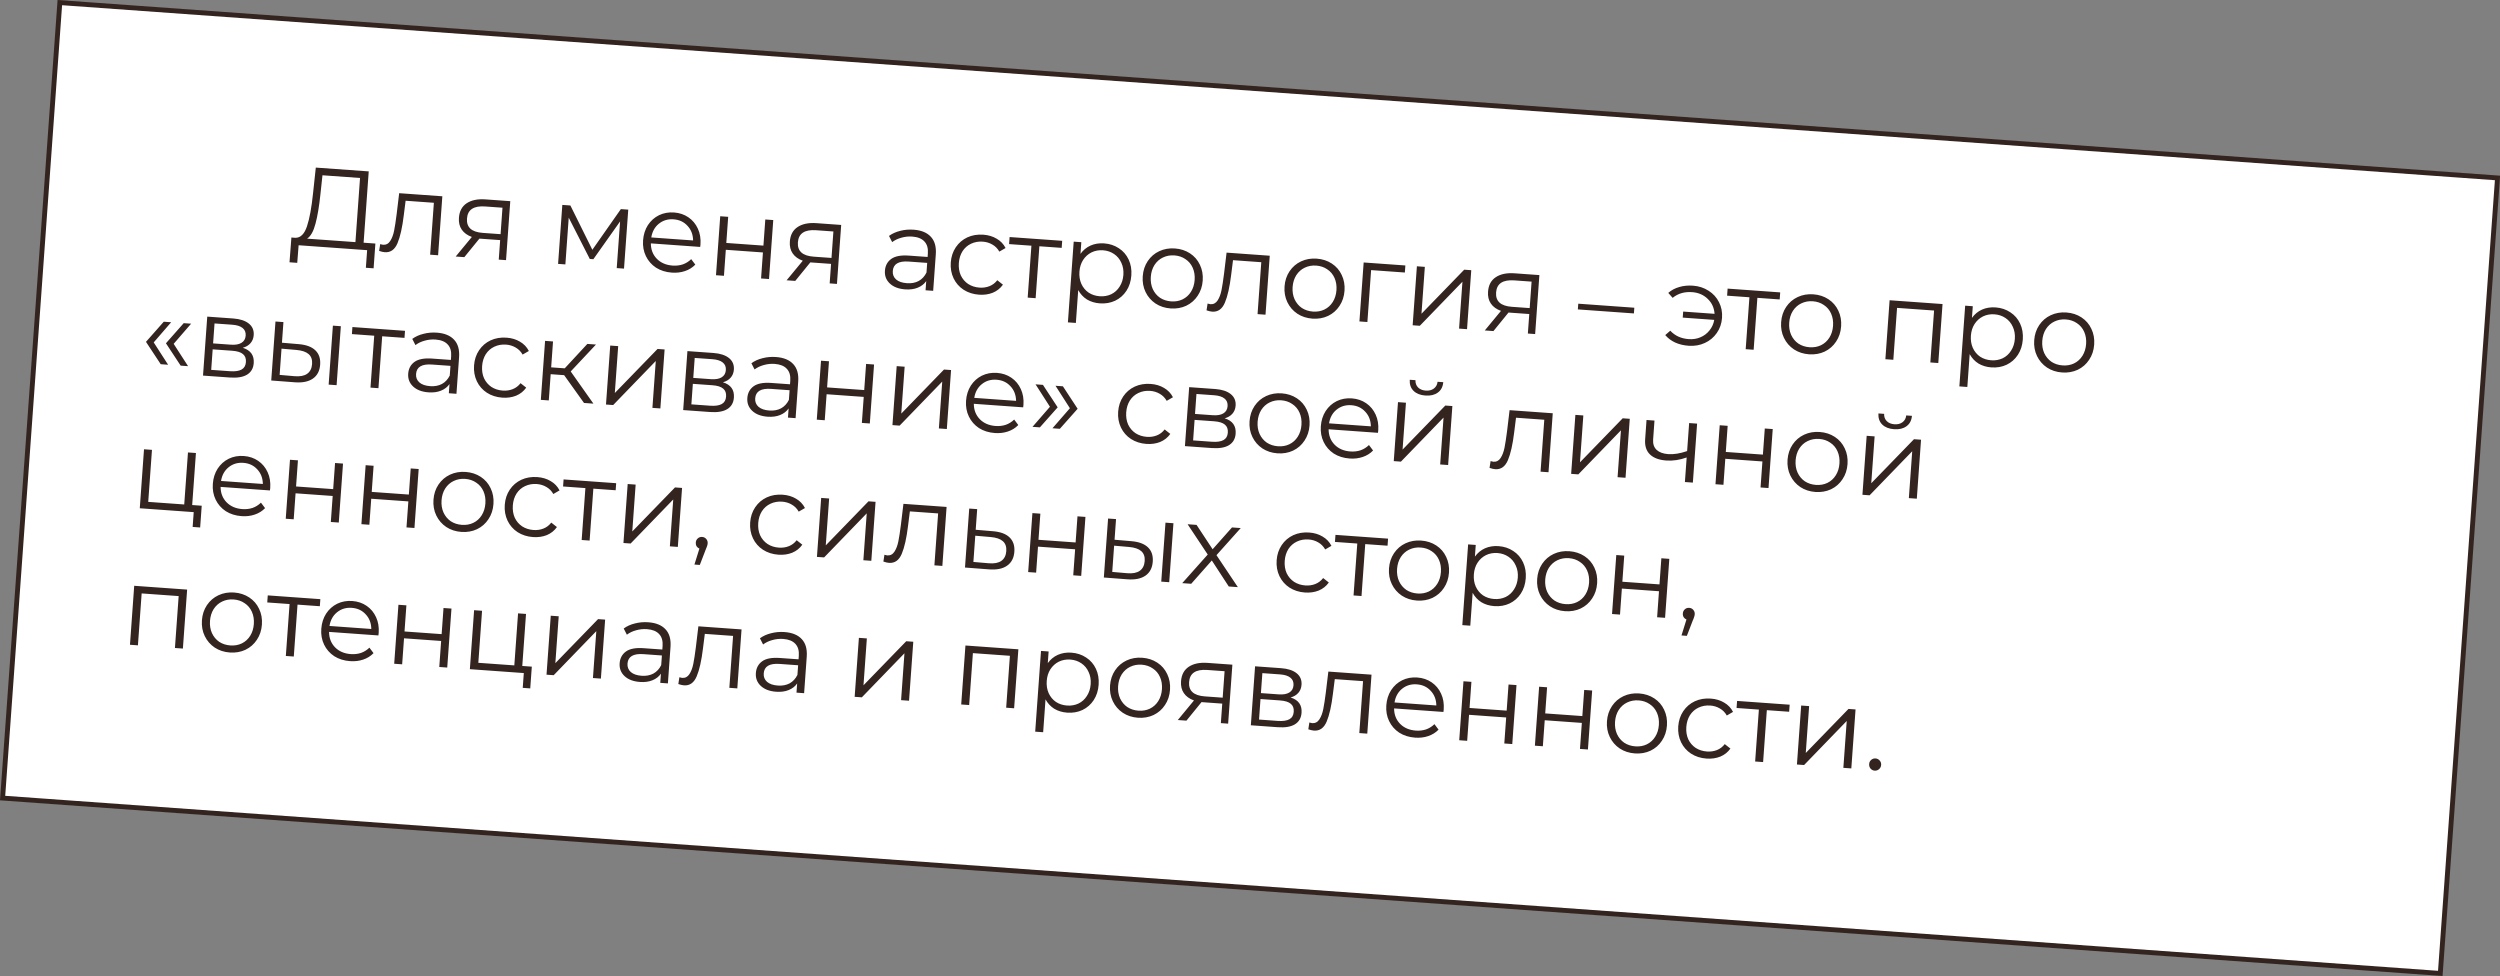 <?xml version="1.0" encoding="UTF-8"?> <svg xmlns="http://www.w3.org/2000/svg" width="2046" height="799" viewBox="0 0 2046 799" fill="none"><rect x="0" y="0" width="2046" height="799" fill="#808080" stroke="none"/> <rect x="2.138" y="-1.852" width="500" height="163.163" transform="matrix(3.99 0.287 0.287 -3.99 -5.863 645.145)" fill="white" stroke="#342420"></rect> <path d="M307.213 199.319L305.756 219.6L299.424 219.145L300.459 204.737L244.389 200.71L243.262 215.111L236.93 214.656L238.479 194.382L241.69 194.612C245.929 194.671 249.105 191.548 251.219 185.242C253.336 178.876 255.005 169.772 256.225 157.93L258.455 137.151L301.77 140.262L297.577 198.627L307.213 199.319ZM262.235 159.007C261.226 168.774 259.881 176.794 258.201 183.069C256.586 189.287 254.294 193.365 251.326 195.305L290.878 198.146L294.649 145.654L263.906 143.446L262.235 159.007ZM362.011 160.639L358.543 208.909L352.028 208.441L355.08 165.953L331.954 164.292L330.455 176.175C329.245 186.174 327.529 193.799 325.307 199.05C323.084 204.302 319.618 206.759 314.907 206.421C313.623 206.328 312.08 205.972 310.28 205.35L311.141 199.786C312.224 200.109 312.98 200.287 313.409 200.317C315.917 200.498 317.897 199.471 319.349 197.239C320.8 195.006 321.863 192.192 322.538 188.797C323.212 185.402 323.904 180.901 324.615 175.295L326.68 158.102L362.011 160.639ZM417.607 164.633L414.14 212.903L408.175 212.474L409.322 196.507L394.18 195.419L392.345 195.287L380.002 210.451L372.936 209.943L386.17 193.921C382.513 192.613 379.765 190.633 377.926 187.979C376.088 185.326 375.307 182.072 375.584 178.218C375.97 172.834 378.1 168.867 381.973 166.316C385.846 163.766 390.964 162.719 397.326 163.176L417.607 164.633ZM382.178 178.876C381.664 186.034 385.964 189.94 395.08 190.595L409.671 191.643L411.227 169.986L397.094 168.971C387.673 168.294 382.701 171.596 382.178 178.876ZM514.162 171.568L510.695 219.839L504.73 219.41L507.472 181.235L485.605 212.133L482.669 211.922L465.449 178.124L462.7 216.391L456.735 215.963L460.202 167.693L466.81 168.167L484.776 204.417L508.105 171.133L514.162 171.568ZM573.038 202.086L532.66 199.186C532.666 204.229 534.301 208.436 537.564 211.806C540.832 215.116 545.127 216.962 550.449 217.344C553.447 217.559 556.237 217.237 558.82 216.377C561.408 215.456 563.694 214.022 565.679 212.073L569.046 216.558C566.72 218.974 563.888 220.738 560.549 221.851C557.271 222.969 553.705 223.389 549.85 223.112C544.895 222.756 540.565 221.4 536.86 219.043C533.221 216.629 530.464 213.48 528.591 209.594C526.718 205.708 525.951 201.41 526.289 196.699C526.627 191.988 527.94 187.84 530.227 184.253C532.575 180.67 535.598 177.966 539.296 176.141C543.055 174.32 547.167 173.57 551.633 173.891C556.099 174.212 560.032 175.54 563.431 177.875C566.83 180.21 569.405 183.316 571.156 187.193C572.911 191.008 573.617 195.302 573.274 200.074L573.038 202.086ZM551.231 179.489C546.582 179.155 542.559 180.373 539.162 183.142C535.831 185.854 533.78 189.581 533.009 194.322L567.238 196.781C567.153 191.978 565.625 187.994 562.655 184.829C559.75 181.607 555.942 179.827 551.231 179.489ZM589.431 176.975L595.946 177.443L594.41 198.825L624.785 201.007L626.321 179.625L632.837 180.093L629.37 228.363L622.854 227.895L624.383 206.605L594.008 204.423L592.479 225.713L585.963 225.245L589.431 176.975ZM688.43 184.086L684.963 232.356L678.998 231.928L680.145 215.96L665.004 214.873L663.168 214.741L650.825 229.904L643.759 229.397L656.994 213.375C653.337 212.067 650.589 210.086 648.75 207.433C646.911 204.779 646.13 201.525 646.407 197.671C646.794 192.287 648.924 188.32 652.797 185.77C656.669 183.219 661.787 182.172 668.15 182.629L688.43 184.086ZM653.001 198.329C652.487 205.487 656.788 209.394 665.903 210.048L680.495 211.096L682.05 189.439L667.918 188.424C658.496 187.747 653.524 191.049 653.001 198.329ZM747.662 187.972C753.964 188.425 758.683 190.362 761.819 193.785C764.96 197.147 766.308 201.918 765.864 208.097L763.715 238.013L757.475 237.565L758.016 230.04C756.367 232.443 754.055 234.244 751.078 235.445C748.163 236.65 744.748 237.112 740.832 236.831C735.448 236.444 731.258 234.851 728.261 232.053C725.265 229.255 723.918 225.746 724.221 221.524C724.516 217.425 726.221 214.227 729.338 211.93C732.516 209.637 737.347 208.723 743.832 209.189L759.158 210.29L759.368 207.353C759.667 203.193 758.731 199.959 756.56 197.651C754.394 195.281 751.077 193.936 746.611 193.615C743.552 193.396 740.578 193.705 737.689 194.543C734.805 195.319 732.289 196.522 730.143 198.151L727.556 193.077C730.152 191.173 733.203 189.793 736.708 188.938C740.218 188.021 743.869 187.699 747.662 187.972ZM742.211 231.764C745.881 232.028 749.091 231.428 751.841 229.965C754.595 228.441 756.728 226.135 758.241 223.046L758.808 215.154L743.666 214.066C735.407 213.473 731.071 216.052 730.658 221.802C730.456 224.617 731.366 226.926 733.389 228.732C735.416 230.477 738.356 231.487 742.211 231.764ZM801.216 241.168C796.444 240.825 792.236 239.478 788.593 237.125C785.01 234.777 782.282 231.66 780.409 227.774C778.541 223.827 777.775 219.499 778.114 214.788C778.452 210.077 779.826 205.933 782.235 202.354C784.645 198.776 787.79 196.081 791.671 194.269C795.614 192.462 799.971 191.729 804.743 192.072C808.903 192.371 812.545 193.463 815.669 195.347C818.858 197.175 821.289 199.717 822.962 202.974L817.861 205.928C816.441 203.428 814.55 201.509 812.186 200.17C809.827 198.771 807.21 197.968 804.334 197.762C800.847 197.511 797.639 198.08 794.711 199.469C791.848 200.8 789.518 202.847 787.72 205.608C785.984 208.374 784.985 211.592 784.721 215.262C784.453 218.994 784.98 222.353 786.303 225.338C787.692 228.267 789.705 230.625 792.344 232.413C795.049 234.145 798.144 235.136 801.632 235.387C804.507 235.593 807.21 235.203 809.741 234.216C812.271 233.23 814.418 231.601 816.18 229.329L820.806 232.982C818.685 235.966 815.914 238.165 812.492 239.58C809.074 240.933 805.315 241.462 801.216 241.168ZM868.879 202.859L850.618 201.547L847.566 244.036L841.05 243.568L844.102 201.079L825.84 199.768L826.255 193.986L869.295 197.078L868.879 202.859ZM903.611 199.174C908.138 199.499 912.162 200.833 915.684 203.177C919.209 205.46 921.878 208.542 923.69 212.423C925.502 216.304 926.237 220.631 925.894 225.403C925.547 230.236 924.199 234.444 921.851 238.026C919.503 241.609 916.419 244.308 912.599 246.125C908.844 247.884 904.673 248.599 900.084 248.27C896.169 247.988 892.678 246.938 889.61 245.119C886.609 243.243 884.211 240.673 882.416 237.407L880.485 264.296L873.969 263.828L878.715 197.754L884.955 198.203L884.27 207.747C886.456 204.706 889.201 202.443 892.506 200.959C895.871 199.479 899.573 198.884 903.611 199.174ZM900.041 242.455C903.405 242.697 906.519 242.152 909.382 240.82C912.25 239.427 914.551 237.348 916.287 234.583C918.084 231.822 919.115 228.606 919.379 224.935C919.642 221.264 919.08 217.965 917.691 215.036C916.368 212.051 914.387 209.664 911.749 207.876C909.11 206.087 906.108 205.072 902.743 204.83C899.317 204.584 896.171 205.158 893.303 206.551C890.497 207.948 888.196 210.027 886.398 212.788C884.667 215.493 883.669 218.68 883.405 222.351C883.142 226.022 883.671 229.35 884.994 232.335C886.378 235.325 888.359 237.711 890.937 239.495C893.58 241.223 896.615 242.209 900.041 242.455ZM958.04 252.433C953.391 252.099 949.274 250.758 945.692 248.41C942.114 246 939.388 242.853 937.515 238.967C935.642 235.081 934.874 230.783 935.213 226.072C935.551 221.361 936.925 217.217 939.334 213.639C941.744 210.061 944.889 207.366 948.77 205.554C952.652 203.742 956.917 203.003 961.567 203.337C966.216 203.671 970.332 205.012 973.915 207.36C977.497 209.708 980.195 212.823 982.007 216.704C983.88 220.59 984.647 224.888 984.309 229.599C983.97 234.31 982.597 238.454 980.187 242.032C977.839 245.615 974.722 248.342 970.836 250.216C966.955 252.028 962.69 252.767 958.04 252.433ZM958.455 246.651C961.881 246.897 964.995 246.352 967.797 245.016C970.664 243.623 972.966 241.544 974.702 238.779C976.438 236.013 977.438 232.795 977.701 229.124C977.965 225.453 977.436 222.125 976.113 219.14C974.79 216.155 972.807 213.799 970.163 212.072C967.586 210.288 964.584 209.272 961.158 209.026C957.732 208.78 954.585 209.354 951.718 210.747C948.916 212.083 946.617 214.131 944.82 216.892C943.084 219.658 942.084 222.876 941.82 226.547C941.556 230.218 942.086 233.546 943.409 236.531C944.793 239.52 946.774 241.907 949.352 243.691C951.995 245.419 955.029 246.405 958.455 246.651ZM1039.16 209.279L1035.69 257.549L1029.18 257.081L1032.23 214.593L1009.1 212.931L1007.6 224.815C1006.39 234.813 1004.68 242.438 1002.45 247.69C1000.23 252.942 996.766 255.399 992.056 255.061C990.771 254.968 989.228 254.611 987.428 253.99L988.289 248.425C989.373 248.749 990.129 248.926 990.557 248.957C993.065 249.137 995.045 248.111 996.497 245.879C997.949 243.646 999.012 240.832 999.686 237.437C1000.36 234.042 1001.05 229.541 1001.76 223.934L1003.83 206.741L1039.16 209.279ZM1074.09 260.769C1069.44 260.435 1065.33 259.094 1061.75 256.746C1058.17 254.336 1055.44 251.189 1053.57 247.303C1051.7 243.417 1050.93 239.119 1051.27 234.408C1051.61 229.698 1052.98 225.553 1055.39 221.975C1057.8 218.397 1060.94 215.702 1064.82 213.89C1068.71 212.078 1072.97 211.339 1077.62 211.673C1082.27 212.007 1086.39 213.348 1089.97 215.696C1093.55 218.044 1096.25 221.159 1098.06 225.04C1099.93 228.926 1100.7 233.224 1100.36 237.935C1100.02 242.646 1098.65 246.79 1096.24 250.368C1093.89 253.951 1090.78 256.679 1086.89 258.552C1083.01 260.364 1078.74 261.103 1074.09 260.769ZM1074.51 254.988C1077.94 255.234 1081.05 254.689 1083.85 253.352C1086.72 251.96 1089.02 249.88 1090.76 247.115C1092.49 244.349 1093.49 241.131 1093.76 237.46C1094.02 233.79 1093.49 230.462 1092.17 227.476C1090.84 224.491 1088.86 222.135 1086.22 220.408C1083.64 218.624 1080.64 217.609 1077.21 217.363C1073.79 217.116 1070.64 217.69 1067.77 219.083C1064.97 220.419 1062.67 222.468 1060.87 225.229C1059.14 227.994 1058.14 231.212 1057.87 234.883C1057.61 238.554 1058.14 241.882 1059.46 244.867C1060.85 247.857 1062.83 250.244 1065.41 252.028C1068.05 253.755 1071.08 254.741 1074.51 254.988ZM1149.74 223.034L1122.12 221.05L1119.07 263.538L1112.55 263.07L1116.02 214.8L1150.16 217.252L1149.74 223.034ZM1159.58 217.929L1166.09 218.397L1163.34 256.756L1198.3 220.71L1204.08 221.126L1200.62 269.396L1194.1 268.928L1196.86 230.569L1161.98 266.621L1156.11 266.199L1159.58 217.929ZM1259.83 225.13L1256.36 273.4L1250.4 272.972L1251.55 257.004L1236.4 255.916L1234.57 255.785L1222.23 270.948L1215.16 270.44L1228.39 254.419C1224.74 253.111 1221.99 251.13 1220.15 248.476C1218.31 245.823 1217.53 242.569 1217.81 238.715C1218.19 233.331 1220.32 229.364 1224.2 226.814C1228.07 224.263 1233.19 223.216 1239.55 223.673L1259.83 225.13ZM1224.4 239.373C1223.89 246.531 1228.19 250.437 1237.3 251.092L1251.89 252.14L1253.45 230.483L1239.32 229.468C1229.9 228.791 1224.92 232.093 1224.4 239.373ZM1291.65 248.539L1337.53 251.835L1337.2 256.515L1291.31 253.219L1291.65 248.539ZM1385.48 233.786C1390.31 234.133 1394.58 235.516 1398.28 237.934C1402.04 240.296 1404.89 243.421 1406.83 247.311C1408.82 251.206 1409.65 255.478 1409.32 260.128C1408.99 264.777 1407.55 268.917 1405.01 272.548C1402.54 276.121 1399.27 278.838 1395.21 280.698C1391.2 282.563 1386.78 283.321 1381.94 282.974C1377.91 282.684 1374.25 281.806 1370.97 280.341C1367.7 278.815 1364.99 276.775 1362.83 274.222L1366.96 270.645C1370.79 274.793 1375.82 277.092 1382.06 277.54C1385.54 277.79 1388.75 277.283 1391.67 276.016C1394.65 274.755 1397.12 272.872 1399.08 270.369C1401.11 267.87 1402.39 265.01 1402.93 261.79L1377.14 259.938L1377.5 254.982L1403.19 256.828C1402.87 251.946 1401.01 247.877 1397.61 244.62C1394.22 241.302 1389.96 239.458 1384.82 239.089C1378.58 238.641 1373.27 240.197 1368.89 243.757L1365.31 239.717C1367.81 237.498 1370.78 235.898 1374.23 234.916C1377.69 233.873 1381.44 233.496 1385.48 233.786ZM1456.5 245.068L1438.24 243.756L1435.19 286.245L1428.67 285.777L1431.72 243.288L1413.46 241.977L1413.88 236.195L1456.92 239.287L1456.5 245.068ZM1480.51 289.962C1475.86 289.628 1471.74 288.287 1468.16 285.939C1464.58 283.529 1461.86 280.382 1459.98 276.496C1458.11 272.61 1457.34 268.312 1457.68 263.601C1458.02 258.891 1459.39 254.746 1461.8 251.168C1464.21 247.59 1467.36 244.895 1471.24 243.083C1475.12 241.271 1479.39 240.532 1484.04 240.866C1488.69 241.2 1492.8 242.541 1496.38 244.889C1499.97 247.237 1502.66 250.352 1504.48 254.233C1506.35 258.119 1507.12 262.417 1506.78 267.128C1506.44 271.839 1505.07 275.983 1502.66 279.561C1500.31 283.144 1497.19 285.872 1493.31 287.745C1489.42 289.557 1485.16 290.296 1480.51 289.962ZM1480.92 284.18C1484.35 284.427 1487.46 283.881 1490.27 282.545C1493.13 281.152 1495.43 279.073 1497.17 276.308C1498.91 273.542 1499.91 270.324 1500.17 266.653C1500.43 262.983 1499.9 259.655 1498.58 256.669C1497.26 253.684 1495.28 251.328 1492.63 249.601C1490.05 247.817 1487.05 246.802 1483.63 246.555C1480.2 246.309 1477.05 246.883 1474.19 248.276C1471.39 249.612 1469.09 251.66 1467.29 254.422C1465.55 257.187 1464.55 260.405 1464.29 264.076C1464.03 267.747 1464.56 271.075 1465.88 274.06C1467.26 277.05 1469.24 279.436 1471.82 281.22C1474.46 282.948 1477.5 283.934 1480.92 284.18ZM1589.77 248.83L1586.3 297.1L1579.79 296.632L1582.84 254.143L1552.55 251.968L1549.5 294.456L1542.99 293.988L1546.45 245.718L1589.77 248.83ZM1633.19 251.579C1637.71 251.905 1641.74 253.239 1645.26 255.583C1648.78 257.865 1651.45 260.947 1653.26 264.829C1655.08 268.71 1655.81 273.037 1655.47 277.808C1655.12 282.642 1653.77 286.849 1651.43 290.432C1649.08 294.014 1645.99 296.714 1642.17 298.53C1638.42 300.29 1634.25 301.005 1629.66 300.675C1625.74 300.394 1622.25 299.344 1619.19 297.525C1616.18 295.649 1613.79 293.078 1611.99 289.813L1610.06 316.701L1603.54 316.233L1608.29 250.16L1614.53 250.608L1613.84 260.152C1616.03 257.111 1618.78 254.849 1622.08 253.364C1625.45 251.884 1629.15 251.289 1633.19 251.579ZM1629.62 294.861C1632.98 295.103 1636.09 294.558 1638.96 293.226C1641.82 291.833 1644.13 289.754 1645.86 286.988C1647.66 284.227 1648.69 281.011 1648.95 277.34C1649.22 273.67 1648.65 270.37 1647.27 267.442C1645.94 264.456 1643.96 262.07 1641.32 260.281C1638.68 258.493 1635.68 257.478 1632.32 257.236C1628.89 256.99 1625.75 257.563 1622.88 258.956C1620.07 260.353 1617.77 262.433 1615.97 265.194C1614.24 267.898 1613.24 271.086 1612.98 274.756C1612.72 278.427 1613.25 281.755 1614.57 284.74C1615.95 287.73 1617.93 290.117 1620.51 291.901C1623.15 293.628 1626.19 294.615 1629.62 294.861ZM1687.61 304.838C1682.97 304.504 1678.85 303.163 1675.27 300.815C1671.69 298.406 1668.96 295.258 1667.09 291.373C1665.22 287.487 1664.45 283.189 1664.79 278.478C1665.13 273.767 1666.5 269.623 1668.91 266.045C1671.32 262.466 1674.46 259.771 1678.34 257.959C1682.23 256.147 1686.49 255.408 1691.14 255.742C1695.79 256.076 1699.91 257.417 1703.49 259.766C1707.07 262.114 1709.77 265.228 1711.58 269.11C1713.45 272.995 1714.22 277.294 1713.88 282.004C1713.54 286.715 1712.17 290.86 1709.76 294.438C1707.41 298.02 1704.3 300.748 1700.41 302.621C1696.53 304.433 1692.26 305.172 1687.61 304.838ZM1688.03 299.057C1691.46 299.303 1694.57 298.758 1697.37 297.422C1700.24 296.029 1702.54 293.95 1704.28 291.184C1706.01 288.419 1707.01 285.201 1707.28 281.53C1707.54 277.859 1707.01 274.531 1705.69 271.546C1704.36 268.561 1702.38 266.204 1699.74 264.477C1697.16 262.693 1694.16 261.678 1690.73 261.432C1687.31 261.186 1684.16 261.759 1681.29 263.152C1678.49 264.488 1676.19 266.537 1674.39 269.298C1672.66 272.064 1671.66 275.282 1671.39 278.952C1671.13 282.623 1671.66 285.951 1672.98 288.936C1674.37 291.926 1676.35 294.313 1678.93 296.097C1681.57 297.824 1684.6 298.811 1688.03 299.057ZM119.467 279.771L134.026 263.291L140.083 263.726L125.799 280.226L137.584 298.506L131.528 298.071L119.467 279.771ZM135.802 280.944L150.361 264.464L156.417 264.899L142.134 281.399L153.919 299.679L147.863 299.244L135.802 280.944ZM198.682 284.631C205.119 286.631 208.108 290.812 207.651 297.174C207.348 301.396 205.555 304.526 202.272 306.566C198.99 308.605 194.259 309.403 188.08 308.959L166.147 307.384L169.614 259.114L190.905 260.643C196.411 261.038 200.647 262.419 203.613 264.784C206.579 267.15 207.92 270.321 207.634 274.297C207.445 276.928 206.548 279.139 204.944 280.93C203.405 282.664 201.318 283.898 198.682 284.631ZM174.404 281.042L188.903 282.084C192.635 282.352 195.53 281.853 197.589 280.586C199.709 279.324 200.866 277.347 201.059 274.655C201.253 271.963 200.388 269.872 198.466 268.381C196.605 266.894 193.808 266.017 190.077 265.749L175.577 264.707L174.404 281.042ZM188.173 303.8C192.334 304.099 195.502 303.65 197.679 302.454C199.856 301.257 201.047 299.221 201.254 296.346C201.46 293.47 200.664 291.292 198.864 289.81C197.068 288.266 194.121 287.347 190.022 287.053L174.054 285.906L172.848 302.699L188.173 303.8ZM244.501 281.65C250.553 282.146 255.075 283.824 258.068 286.683C261.06 289.542 262.378 293.449 262.022 298.405C261.653 303.544 259.657 307.367 256.033 309.874C252.409 312.381 247.418 313.375 241.06 312.857L221.979 311.394L225.446 263.124L231.961 263.592L230.749 280.477L244.501 281.65ZM272.431 266.499L278.947 266.967L275.479 315.237L268.964 314.769L272.431 266.499ZM241.049 307.875C245.51 308.257 248.939 307.612 251.334 305.939C253.795 304.209 255.156 301.54 255.415 297.93C255.67 294.382 254.727 291.67 252.586 289.794C250.446 287.919 247.114 286.788 242.591 286.401L230.399 285.341L228.857 306.815L241.049 307.875ZM331.037 276.52L312.775 275.208L309.723 317.697L303.208 317.229L306.26 274.74L287.998 273.428L288.413 267.647L331.452 270.739L331.037 276.52ZM357.509 272.241C363.811 272.694 368.53 274.632 371.666 278.055C374.807 281.416 376.155 286.187 375.711 292.366L373.562 322.282L367.322 321.834L367.863 314.309C366.214 316.712 363.902 318.514 360.925 319.714C358.01 320.919 354.595 321.381 350.679 321.1C345.295 320.713 341.105 319.121 338.108 316.323C335.112 313.525 333.765 310.015 334.068 305.794C334.363 301.695 336.068 298.497 339.185 296.199C342.363 293.906 347.194 292.993 353.679 293.458L369.005 294.559L369.216 291.623C369.514 287.463 368.578 284.228 366.407 281.92C364.241 279.551 360.924 278.206 356.458 277.885C353.399 277.665 350.425 277.974 347.537 278.812C344.652 279.589 342.137 280.792 339.99 282.421L337.403 277.346C340 275.442 343.05 274.062 346.556 273.207C350.065 272.291 353.716 271.969 357.509 272.241ZM352.058 316.033C355.728 316.297 358.938 315.697 361.688 314.235C364.442 312.711 366.575 310.404 368.088 307.315L368.655 299.423L353.513 298.335C345.254 297.742 340.918 300.321 340.505 306.072C340.303 308.886 341.213 311.196 343.236 313.001C345.263 314.746 348.203 315.757 352.058 316.033ZM411.063 325.437C406.291 325.095 402.084 323.747 398.44 321.394C394.857 319.046 392.13 315.929 390.256 312.044C388.388 308.097 387.622 303.768 387.961 299.057C388.299 294.346 389.673 290.202 392.082 286.624C394.492 283.046 397.637 280.351 401.518 278.539C405.461 276.731 409.818 275.999 414.59 276.341C418.75 276.64 422.392 277.732 425.516 279.617C428.705 281.445 431.136 283.987 432.809 287.243L427.708 290.197C426.288 287.697 424.397 285.778 422.033 284.44C419.674 283.04 417.057 282.238 414.181 282.031C410.694 281.78 407.486 282.349 404.558 283.738C401.695 285.07 399.365 287.116 397.568 289.877C395.832 292.643 394.832 295.861 394.568 299.532C394.3 303.264 394.827 306.622 396.15 309.607C397.539 312.536 399.552 314.894 402.191 316.683C404.896 318.414 407.991 319.405 411.479 319.656C414.354 319.862 417.057 319.472 419.588 318.486C422.118 317.499 424.265 315.87 426.027 313.598L430.653 317.251C428.532 320.235 425.761 322.434 422.339 323.849C418.921 325.202 415.162 325.732 411.063 325.437ZM461.687 307.028L450.674 306.237L449.132 327.711L442.616 327.243L446.084 278.973L452.599 279.441L451.077 300.639L462.181 301.437L480.68 281.458L487.746 281.965L467.07 304.002L485.656 330.334L477.947 329.78L461.687 307.028ZM499.406 282.803L505.922 283.271L503.166 321.63L538.132 285.584L543.914 286L540.446 334.27L533.931 333.802L536.686 295.443L501.812 331.495L495.939 331.073L499.406 282.803ZM591.654 312.858C598.091 314.858 601.08 319.039 600.623 325.402C600.32 329.623 598.527 332.753 595.244 334.793C591.961 336.832 587.231 337.63 581.052 337.186L559.119 335.611L562.586 287.341L583.876 288.87C589.383 289.266 593.619 290.646 596.585 293.012C599.551 295.377 600.892 298.548 600.606 302.525C600.417 305.155 599.52 307.366 597.916 309.157C596.377 310.891 594.29 312.125 591.654 312.858ZM567.376 309.27L581.875 310.311C585.607 310.579 588.502 310.08 590.561 308.813C592.681 307.551 593.838 305.574 594.031 302.882C594.225 300.191 593.36 298.099 591.438 296.608C589.577 295.122 586.78 294.244 583.048 293.976L568.549 292.935L567.376 309.27ZM581.145 332.028C585.306 332.326 588.474 331.878 590.651 330.681C592.828 329.485 594.019 327.449 594.226 324.573C594.432 321.698 593.636 319.519 591.836 318.037C590.04 316.494 587.093 315.575 582.994 315.28L567.026 314.133L565.82 330.927L581.145 332.028ZM635.054 292.177C641.356 292.63 646.074 294.568 649.211 297.991C652.352 301.353 653.7 306.123 653.256 312.302L651.107 342.219L644.867 341.77L645.407 334.245C643.759 336.648 641.447 338.45 638.47 339.65C635.555 340.855 632.139 341.317 628.224 341.036C622.84 340.649 618.65 339.057 615.653 336.259C612.657 333.461 611.31 329.951 611.613 325.73C611.907 321.631 613.613 318.433 616.73 316.135C619.908 313.842 624.739 312.929 631.224 313.395L646.549 314.495L646.76 311.559C647.059 307.399 646.123 304.164 643.952 301.856C641.786 299.487 638.469 298.142 634.003 297.821C630.944 297.601 627.97 297.91 625.081 298.748C622.197 299.525 619.681 300.728 617.535 302.357L614.948 297.282C617.544 295.378 620.595 293.998 624.1 293.143C627.61 292.227 631.261 291.905 635.054 292.177ZM629.603 335.97C633.273 336.233 636.483 335.634 639.233 334.171C641.986 332.647 644.12 330.34 645.633 327.251L646.2 319.359L631.058 318.271C622.799 317.678 618.463 320.257 618.05 326.008C617.848 328.822 618.758 331.132 620.781 332.938C622.808 334.682 625.748 335.693 629.603 335.97ZM671.919 295.194L678.435 295.662L676.899 317.044L707.274 319.226L708.81 297.844L715.326 298.312L711.858 346.582L705.343 346.114L706.872 324.824L676.497 322.642L674.968 343.932L668.452 343.464L671.919 295.194ZM733.845 299.643L740.36 300.111L737.605 338.47L772.571 302.424L778.352 302.84L774.885 351.11L768.37 350.642L771.125 312.282L736.251 348.334L730.378 347.913L733.845 299.643ZM837.36 333.367L796.982 330.467C796.989 335.51 798.623 339.716 801.887 343.087C805.154 346.396 809.449 348.242 814.772 348.625C817.769 348.84 820.56 348.518 823.143 347.658C825.73 346.737 828.016 345.302 830.001 343.354L833.369 347.839C831.043 350.255 828.21 352.019 824.871 353.132C821.593 354.249 818.027 354.67 814.173 354.393C809.217 354.037 804.887 352.68 801.182 350.323C797.543 347.91 794.787 344.76 792.914 340.874C791.04 336.989 790.273 332.69 790.611 327.98C790.95 323.269 792.262 319.12 794.549 315.533C796.897 311.951 799.92 309.247 803.618 307.422C807.377 305.601 811.49 304.851 815.956 305.172C820.422 305.492 824.354 306.82 827.753 309.155C831.152 311.49 833.727 314.596 835.478 318.473C837.233 322.289 837.939 326.583 837.597 331.355L837.36 333.367ZM815.554 310.769C810.904 310.435 806.881 311.653 803.484 314.422C800.153 317.135 798.102 320.862 797.331 325.603L831.561 328.062C831.475 323.259 829.947 319.275 826.977 316.11C824.072 312.888 820.264 311.108 815.554 310.769ZM844.992 349.319L859.269 332.911L847.49 314.539L853.547 314.974L865.601 333.366L851.049 349.755L844.992 349.319ZM861.327 350.493L875.604 334.085L863.825 315.713L869.882 316.148L881.936 334.539L867.383 350.928L861.327 350.493ZM938.192 363.301C933.42 362.958 929.213 361.611 925.569 359.258C921.986 356.91 919.259 353.793 917.385 349.907C915.517 345.961 914.751 341.632 915.09 336.921C915.428 332.21 916.802 328.066 919.211 324.488C921.621 320.91 924.766 318.214 928.647 316.402C932.59 314.595 936.947 313.862 941.719 314.205C945.879 314.504 949.521 315.596 952.645 317.481C955.834 319.308 958.265 321.851 959.938 325.107L954.837 328.061C953.417 325.561 951.526 323.642 949.162 322.304C946.803 320.904 944.186 320.101 941.31 319.895C937.823 319.644 934.615 320.213 931.687 321.602C928.824 322.934 926.494 324.98 924.697 327.741C922.961 330.507 921.961 333.725 921.697 337.396C921.429 341.127 921.956 344.486 923.279 347.471C924.668 350.4 926.682 352.758 929.32 354.547C932.025 356.278 935.12 357.269 938.608 357.52C941.483 357.726 944.186 357.336 946.717 356.35C949.247 355.363 951.394 353.734 953.156 351.462L957.782 355.115C955.661 358.099 952.89 360.298 949.468 361.713C946.05 363.066 942.291 363.596 938.192 363.301ZM1002.28 342.354C1008.72 344.353 1011.71 348.535 1011.25 354.897C1010.95 359.118 1009.15 362.249 1005.87 364.288C1002.59 366.328 997.857 367.126 991.678 366.682L969.745 365.106L973.213 316.836L994.503 318.366C1000.01 318.761 1004.25 320.142 1007.21 322.507C1010.18 324.872 1011.52 328.043 1011.23 332.02C1011.04 334.651 1010.15 336.862 1008.54 338.653C1007 340.387 1004.92 341.621 1002.28 342.354ZM978.002 338.765L992.502 339.806C996.234 340.075 999.129 339.575 1001.19 338.309C1003.31 337.047 1004.46 335.07 1004.66 332.378C1004.85 329.686 1003.99 327.595 1002.06 326.104C1000.2 324.617 997.407 323.74 993.675 323.472L979.176 322.43L978.002 338.765ZM991.772 361.523C995.932 361.822 999.101 361.373 1001.28 360.177C1003.45 358.98 1004.65 356.944 1004.85 354.069C1005.06 351.193 1004.26 349.014 1002.46 347.532C1000.67 345.989 997.72 345.07 993.621 344.776L977.653 343.629L976.447 360.422L991.772 361.523ZM1045.46 371.006C1040.81 370.672 1036.69 369.331 1033.11 366.983C1029.53 364.574 1026.81 361.426 1024.93 357.54C1023.06 353.655 1022.29 349.356 1022.63 344.646C1022.97 339.935 1024.34 335.79 1026.75 332.212C1029.16 328.634 1032.31 325.939 1036.19 324.127C1040.07 322.315 1044.33 321.576 1048.98 321.91C1053.63 322.244 1057.75 323.585 1061.33 325.933C1064.91 328.281 1067.61 331.396 1069.42 335.277C1071.3 339.163 1072.06 343.461 1071.73 348.172C1071.39 352.883 1070.01 357.027 1067.6 360.606C1065.26 364.188 1062.14 366.916 1058.25 368.789C1054.37 370.601 1050.11 371.34 1045.46 371.006ZM1045.87 365.225C1049.3 365.471 1052.41 364.926 1055.21 363.59C1058.08 362.197 1060.38 360.118 1062.12 357.352C1063.86 354.586 1064.86 351.368 1065.12 347.698C1065.38 344.027 1064.85 340.699 1063.53 337.714C1062.21 334.728 1060.22 332.372 1057.58 330.645C1055 328.861 1052 327.846 1048.58 327.6C1045.15 327.354 1042 327.927 1039.14 329.32C1036.33 330.656 1034.03 332.705 1032.24 335.466C1030.5 338.231 1029.5 341.45 1029.24 345.12C1028.97 348.791 1029.5 352.119 1030.83 355.104C1032.21 358.094 1034.19 360.481 1036.77 362.265C1039.41 363.992 1042.45 364.979 1045.87 365.225ZM1127.72 354.224L1087.34 351.323C1087.35 356.366 1088.98 360.573 1092.25 363.944C1095.51 367.253 1099.81 369.099 1105.13 369.481C1108.13 369.697 1110.92 369.374 1113.5 368.514C1116.09 367.593 1118.38 366.159 1120.36 364.211L1123.73 368.696C1121.4 371.111 1118.57 372.876 1115.23 373.989C1111.95 375.106 1108.39 375.526 1104.53 375.249C1099.58 374.893 1095.25 373.537 1091.54 371.18C1087.9 368.766 1085.15 365.617 1083.27 361.731C1081.4 357.845 1080.63 353.547 1080.97 348.836C1081.31 344.126 1082.62 339.977 1084.91 336.39C1087.26 332.807 1090.28 330.103 1093.98 328.278C1097.74 326.457 1101.85 325.707 1106.32 326.028C1110.78 326.349 1114.71 327.677 1118.11 330.012C1121.51 332.347 1124.09 335.453 1125.84 339.33C1127.59 343.145 1128.3 347.439 1127.96 352.211L1127.72 354.224ZM1105.91 331.626C1101.26 331.292 1097.24 332.51 1093.84 335.279C1090.51 337.991 1088.46 341.718 1087.69 346.459L1121.92 348.918C1121.84 344.115 1120.31 340.132 1117.34 336.966C1114.43 333.745 1110.62 331.964 1105.91 331.626ZM1144.11 329.112L1150.63 329.58L1147.87 367.939L1182.84 331.894L1188.62 332.309L1185.15 380.579L1178.64 380.111L1181.39 341.752L1146.52 377.804L1140.65 377.382L1144.11 329.112ZM1166.55 323.713C1162.39 323.414 1159.16 322.137 1156.86 319.881C1154.56 317.625 1153.52 314.599 1153.73 310.801L1158.41 311.137C1158.3 313.528 1159.02 315.516 1160.56 317.103C1162.12 318.629 1164.21 319.486 1166.84 319.675C1169.47 319.864 1171.66 319.315 1173.41 318.026C1175.23 316.681 1176.26 314.818 1176.49 312.436L1181.17 312.772C1180.84 316.561 1179.34 319.405 1176.68 321.305C1174.09 323.209 1170.71 324.012 1166.55 323.713ZM1270.77 338.21L1267.3 386.48L1260.79 386.012L1263.84 343.523L1240.71 341.862L1239.22 353.746C1238.01 363.744 1236.29 371.369 1234.07 376.621C1231.84 381.873 1228.38 384.33 1223.67 383.991C1222.38 383.899 1220.84 383.542 1219.04 382.921L1219.9 377.356C1220.98 377.68 1221.74 377.857 1222.17 377.888C1224.68 378.068 1226.66 377.042 1228.11 374.81C1229.56 372.577 1230.62 369.763 1231.3 366.368C1231.97 362.973 1232.66 358.472 1233.38 352.865L1235.44 335.672L1270.77 338.21ZM1289.29 339.541L1295.81 340.009L1293.05 378.368L1328.02 342.322L1333.8 342.738L1330.33 391.008L1323.82 390.54L1326.57 352.18L1291.7 388.232L1285.83 387.811L1289.29 339.541ZM1388.91 346.696L1385.44 394.966L1378.92 394.498L1380.37 374.401C1374.62 376.448 1369.06 377.278 1363.68 376.891C1357.86 376.474 1353.43 374.833 1350.38 371.97C1347.33 369.045 1346 364.921 1346.38 359.599L1347.52 343.723L1354.03 344.191L1352.92 359.7C1352.66 363.309 1353.62 366.146 1355.81 368.209C1358.01 370.212 1361.15 371.36 1365.25 371.654C1369.78 371.98 1374.94 371.151 1380.74 369.17L1382.39 346.228L1388.91 346.696ZM1407.41 348.025L1413.92 348.493L1412.39 369.875L1442.76 372.057L1444.3 350.675L1450.81 351.143L1447.35 399.413L1440.83 398.945L1442.36 377.655L1411.99 375.473L1410.46 396.763L1403.94 396.295L1407.41 348.025ZM1485.75 402.632C1481.1 402.298 1476.98 400.957 1473.4 398.609C1469.82 396.2 1467.1 393.052 1465.22 389.167C1463.35 385.281 1462.58 380.983 1462.92 376.272C1463.26 371.561 1464.63 367.417 1467.04 363.839C1469.45 360.26 1472.6 357.565 1476.48 355.753C1480.36 353.941 1484.62 353.202 1489.27 353.536C1493.92 353.87 1498.04 355.211 1501.62 357.559C1505.2 359.908 1507.9 363.022 1509.71 366.904C1511.59 370.789 1512.35 375.088 1512.02 379.798C1511.68 384.509 1510.3 388.654 1507.89 392.232C1505.55 395.814 1502.43 398.542 1498.54 400.415C1494.66 402.227 1490.4 402.966 1485.75 402.632ZM1486.16 396.851C1489.59 397.097 1492.7 396.552 1495.5 395.216C1498.37 393.823 1500.67 391.744 1502.41 388.978C1504.15 386.213 1505.15 382.994 1505.41 379.324C1505.67 375.653 1505.14 372.325 1503.82 369.34C1502.5 366.355 1500.51 363.998 1497.87 362.271C1495.29 360.487 1492.29 359.472 1488.87 359.226C1485.44 358.98 1482.29 359.553 1479.43 360.946C1476.62 362.282 1474.32 364.331 1472.53 367.092C1470.79 369.858 1469.79 373.076 1469.53 376.746C1469.26 380.417 1469.79 383.745 1471.12 386.73C1472.5 389.72 1474.48 392.107 1477.06 393.891C1479.7 395.618 1482.74 396.605 1486.16 396.851ZM1527.68 356.664L1534.19 357.132L1531.44 395.491L1566.4 359.445L1572.18 359.861L1568.72 408.131L1562.2 407.663L1564.96 369.304L1530.08 405.356L1524.21 404.934L1527.68 356.664ZM1550.11 351.265C1545.95 350.966 1542.72 349.688 1540.42 347.433C1538.12 345.177 1537.08 342.15 1537.29 338.353L1541.97 338.689C1541.86 341.079 1542.58 343.068 1544.13 344.655C1545.68 346.181 1547.77 347.038 1550.4 347.227C1553.03 347.416 1555.22 346.866 1556.97 345.578C1558.79 344.232 1559.82 342.369 1560.05 339.987L1564.73 340.324C1564.4 344.112 1562.9 346.957 1560.24 348.856C1557.65 350.761 1554.27 351.563 1550.11 351.265ZM165.087 413.883L163.808 431.686L157.659 431.244L158.53 419.131L114.389 415.96L117.856 367.69L124.372 368.158L121.313 410.738L150.771 412.854L153.829 370.274L160.345 370.742L157.286 413.322L165.087 413.883ZM220.923 401.382L180.545 398.482C180.552 403.525 182.187 407.732 185.45 411.102C188.717 414.412 193.012 416.258 198.335 416.64C201.333 416.855 204.123 416.533 206.706 415.673C209.294 414.752 211.58 413.317 213.564 411.369L216.932 415.854C214.606 418.27 211.774 420.034 208.434 421.147C205.156 422.265 201.59 422.685 197.736 422.408C192.781 422.052 188.45 420.696 184.746 418.339C181.106 415.925 178.35 412.775 176.477 408.89C174.604 405.004 173.836 400.706 174.175 395.995C174.513 391.284 175.826 387.135 178.113 383.548C180.461 379.966 183.484 377.262 187.182 375.437C190.94 373.616 195.053 372.866 199.519 373.187C203.985 373.508 207.918 374.836 211.317 377.171C214.716 379.505 217.29 382.611 219.041 386.488C220.796 390.304 221.503 394.598 221.16 399.37L220.923 401.382ZM199.117 378.785C194.467 378.451 190.444 379.668 187.048 382.438C183.717 385.15 181.666 388.877 180.895 393.618L215.124 396.077C215.039 391.274 213.511 387.29 210.54 384.125C207.635 380.903 203.828 379.123 199.117 378.785ZM237.316 376.271L243.832 376.739L242.296 398.121L272.671 400.303L274.207 378.921L280.723 379.389L277.255 427.659L270.74 427.191L272.269 405.901L241.894 403.719L240.364 425.009L233.849 424.541L237.316 376.271ZM299.242 380.719L305.757 381.187L304.221 402.569L334.597 404.751L336.133 383.369L342.648 383.837L339.181 432.107L332.665 431.639L334.195 410.349L303.819 408.167L302.29 429.457L295.775 428.989L299.242 380.719ZM377.581 435.326C372.931 434.992 368.815 433.651 365.233 431.303C361.655 428.894 358.929 425.746 357.056 421.861C355.183 417.975 354.415 413.677 354.754 408.966C355.092 404.255 356.466 400.111 358.875 396.533C361.284 392.955 364.43 390.259 368.311 388.447C372.192 386.635 376.458 385.896 381.107 386.23C385.757 386.564 389.873 387.905 393.456 390.254C397.038 392.602 399.735 395.716 401.547 399.598C403.42 403.484 404.188 407.782 403.849 412.493C403.511 417.203 402.137 421.348 399.728 424.926C397.38 428.508 394.263 431.236 390.377 433.109C386.496 434.921 382.23 435.66 377.581 435.326ZM377.996 429.545C381.422 429.791 384.536 429.246 387.338 427.91C390.205 426.517 392.507 424.438 394.243 421.672C395.979 418.907 396.979 415.689 397.242 412.018C397.506 408.347 396.976 405.019 395.653 402.034C394.33 399.049 392.347 396.692 389.704 394.965C387.127 393.181 384.125 392.166 380.699 391.92C377.273 391.674 374.126 392.247 371.259 393.64C368.457 394.976 366.158 397.025 364.36 399.786C362.624 402.552 361.625 405.77 361.361 409.441C361.097 413.111 361.627 416.439 362.95 419.425C364.334 422.414 366.315 424.801 368.892 426.585C371.535 428.312 374.57 429.299 377.996 429.545ZM436.197 439.537C431.425 439.194 427.217 437.846 423.574 435.494C419.991 433.146 417.263 430.029 415.39 426.143C413.521 422.196 412.756 417.867 413.094 413.157C413.433 408.446 414.807 404.301 417.216 400.723C419.625 397.145 422.771 394.45 426.652 392.638C430.594 390.831 434.952 390.098 439.724 390.441C443.884 390.74 447.526 391.831 450.65 393.716C453.839 395.544 456.27 398.086 457.942 401.343L452.841 404.297C451.422 401.797 449.531 399.877 447.167 398.539C444.808 397.14 442.19 396.337 439.315 396.13C435.828 395.88 432.62 396.449 429.691 397.837C426.828 399.169 424.498 401.216 422.701 403.977C420.965 406.742 419.965 409.96 419.702 413.631C419.434 417.363 419.961 420.722 421.284 423.707C422.673 426.635 424.686 428.994 427.325 430.782C430.029 432.514 433.125 433.505 436.612 433.755C439.488 433.962 442.191 433.572 444.721 432.585C447.252 431.599 449.398 429.97 451.16 427.698L455.787 431.351C453.666 434.335 450.895 436.534 447.472 437.948C444.054 439.302 440.296 439.831 436.197 439.537ZM503.86 401.228L485.598 399.916L482.546 442.405L476.031 441.937L479.083 399.448L460.821 398.136L461.236 392.355L504.275 395.447L503.86 401.228ZM513.696 396.123L520.212 396.591L517.456 434.95L552.422 398.905L558.204 399.32L554.736 447.59L548.221 447.122L550.976 408.763L516.102 444.815L510.229 444.393L513.696 396.123ZM574.645 439.427C576.052 439.528 577.179 440.101 578.027 441.146C578.879 442.13 579.254 443.325 579.153 444.732C579.1 445.466 578.921 446.253 578.614 447.092C578.369 447.935 577.993 448.892 577.486 449.962L572.722 462.35L568.317 462.033L572.393 448.951C571.436 448.575 570.68 447.967 570.126 447.128C569.575 446.227 569.342 445.196 569.425 444.033C569.527 442.626 570.069 441.497 571.052 440.645C572.04 439.732 573.238 439.326 574.645 439.427ZM637.029 453.963C632.257 453.62 628.05 452.272 624.406 449.92C620.823 447.572 618.096 444.455 616.222 440.569C614.354 436.622 613.588 432.293 613.927 427.582C614.265 422.872 615.639 418.727 618.048 415.149C620.458 411.571 623.603 408.876 627.484 407.064C631.427 405.256 635.784 404.524 640.556 404.867C644.716 405.166 648.358 406.257 651.482 408.142C654.671 409.97 657.102 412.512 658.775 415.768L653.674 418.723C652.254 416.223 650.363 414.303 647.999 412.965C645.64 411.566 643.023 410.763 640.147 410.556C636.66 410.306 633.452 410.875 630.524 412.263C627.661 413.595 625.331 415.642 623.534 418.403C621.798 421.168 620.798 424.386 620.534 428.057C620.266 431.789 620.793 435.148 622.116 438.133C623.505 441.061 625.519 443.42 628.157 445.208C630.862 446.94 633.957 447.931 637.445 448.181C640.32 448.388 643.023 447.998 645.554 447.011C648.084 446.025 650.231 444.395 651.993 442.124L656.619 445.777C654.498 448.761 651.727 450.96 648.305 452.374C644.887 453.728 641.128 454.257 637.029 453.963ZM672.05 407.498L678.565 407.966L675.81 446.325L710.776 410.28L716.557 410.695L713.09 458.965L706.575 458.497L709.33 420.138L674.456 456.19L668.583 455.768L672.05 407.498ZM774.69 414.871L771.223 463.141L764.708 462.673L767.759 420.184L744.634 418.523L743.135 430.407C741.924 440.405 740.208 448.03 737.986 453.282C735.764 458.534 732.298 460.99 727.587 460.652C726.302 460.56 724.76 460.203 722.96 459.582L723.821 454.017C724.904 454.341 725.66 454.518 726.088 454.549C728.597 454.729 730.577 453.703 732.028 451.47C733.48 449.238 734.543 446.424 735.218 443.028C735.892 439.633 736.584 435.132 737.294 429.526L739.36 412.333L774.69 414.871ZM812.726 434.76C818.778 435.256 823.27 436.931 826.201 439.786C829.193 442.645 830.512 446.553 830.156 451.508C829.787 456.647 827.79 460.47 824.166 462.977C820.604 465.489 815.613 466.483 809.193 465.96L789.745 464.471L793.212 416.201L799.728 416.669L798.515 433.554L812.726 434.76ZM809.182 460.978C813.644 461.36 817.072 460.715 819.468 459.042C821.929 457.313 823.289 454.643 823.548 451.034C823.803 447.485 822.86 444.773 820.72 442.898C818.579 441.022 815.248 439.891 810.725 439.505L798.166 438.418L796.623 459.892L809.182 460.978ZM844.922 419.915L851.437 420.383L849.901 441.765L880.277 443.947L881.812 422.565L888.328 423.033L884.861 471.303L878.345 470.835L879.874 449.545L849.499 447.363L847.97 468.653L841.454 468.185L844.922 419.915ZM925.902 442.889C931.954 443.385 936.476 445.063 939.469 447.922C942.461 450.781 943.779 454.689 943.423 459.644C943.054 464.783 941.058 468.606 937.434 471.113C933.81 473.62 928.819 474.615 922.461 474.096L903.38 472.634L906.847 424.363L913.363 424.831L912.15 441.717L925.902 442.889ZM953.832 427.738L960.348 428.206L956.881 476.476L950.365 476.008L953.832 427.738ZM922.45 469.115C926.912 469.496 930.34 468.851 932.736 467.178C935.197 465.449 936.557 462.779 936.816 459.17C937.071 455.621 936.128 452.909 933.988 451.034C931.847 449.158 928.515 448.027 923.992 447.641L911.8 446.581L910.258 468.054L922.45 469.115ZM1005.62 479.978L991.749 458.688L974.882 477.769L967.54 477.242L988.408 453.836L971.925 429.038L979.267 429.565L992.408 449.511L1008.27 431.648L1015.42 432.163L995.566 454.35L1013.06 480.512L1005.62 479.978ZM1067.91 484.913C1063.14 484.57 1058.93 483.222 1055.29 480.87C1051.7 478.522 1048.98 475.405 1047.1 471.519C1045.23 467.572 1044.47 463.243 1044.81 458.533C1045.15 453.822 1046.52 449.678 1048.93 446.099C1051.34 442.521 1054.48 439.826 1058.36 438.014C1062.31 436.207 1066.66 435.474 1071.44 435.817C1075.6 436.116 1079.24 437.208 1082.36 439.092C1085.55 440.92 1087.98 443.462 1089.65 446.719L1084.55 449.673C1083.13 447.173 1081.24 445.254 1078.88 443.915C1076.52 442.516 1073.9 441.713 1071.03 441.507C1067.54 441.256 1064.33 441.825 1061.4 443.214C1058.54 444.545 1056.21 446.592 1054.41 449.353C1052.68 452.118 1051.68 455.337 1051.41 459.007C1051.15 462.739 1051.67 466.098 1053 469.083C1054.38 472.012 1056.4 474.37 1059.04 476.158C1061.74 477.89 1064.84 478.881 1068.32 479.132C1071.2 479.338 1073.9 478.948 1076.43 477.961C1078.96 476.975 1081.11 475.346 1082.87 473.074L1087.5 476.727C1085.38 479.711 1082.61 481.91 1079.18 483.325C1075.77 484.678 1072.01 485.207 1067.91 484.913ZM1135.57 446.604L1117.31 445.292L1114.26 487.781L1107.74 487.313L1110.8 444.824L1092.53 443.513L1092.95 437.731L1135.99 440.823L1135.57 446.604ZM1159.58 491.498C1154.93 491.164 1150.82 489.823 1147.23 487.475C1143.66 485.065 1140.93 481.918 1139.06 478.032C1137.18 474.146 1136.42 469.848 1136.75 465.137C1137.09 460.427 1138.47 456.282 1140.88 452.704C1143.29 449.126 1146.43 446.431 1150.31 444.619C1154.19 442.807 1158.46 442.068 1163.11 442.402C1167.76 442.736 1171.87 444.077 1175.46 446.425C1179.04 448.773 1181.74 451.888 1183.55 455.769C1185.42 459.655 1186.19 463.953 1185.85 468.664C1185.51 473.375 1184.14 477.519 1181.73 481.097C1179.38 484.68 1176.26 487.408 1172.38 489.281C1168.5 491.093 1164.23 491.832 1159.58 491.498ZM1160 485.716C1163.42 485.962 1166.54 485.417 1169.34 484.081C1172.21 482.688 1174.51 480.609 1176.24 477.844C1177.98 475.078 1178.98 471.86 1179.24 468.189C1179.51 464.519 1178.98 461.191 1177.65 458.205C1176.33 455.22 1174.35 452.864 1171.7 451.137C1169.13 449.353 1166.13 448.338 1162.7 448.091C1159.27 447.845 1156.13 448.419 1153.26 449.812C1150.46 451.148 1148.16 453.196 1146.36 455.958C1144.63 458.723 1143.63 461.941 1143.36 465.612C1143.1 469.283 1143.63 472.611 1144.95 475.596C1146.33 478.586 1148.32 480.972 1150.89 482.756C1153.54 484.484 1156.57 485.47 1160 485.716ZM1226.4 446.948C1230.93 447.274 1234.96 448.608 1238.48 450.952C1242 453.234 1244.67 456.316 1246.48 460.198C1248.3 464.079 1249.03 468.406 1248.69 473.178C1248.34 478.011 1246.99 482.218 1244.64 485.801C1242.3 489.383 1239.21 492.083 1235.39 493.899C1231.64 495.659 1227.47 496.374 1222.88 496.044C1218.96 495.763 1215.47 494.713 1212.4 492.894C1209.4 491.018 1207 488.447 1205.21 485.182L1203.28 512.07L1196.76 511.602L1201.51 445.529L1207.75 445.977L1207.06 455.521C1209.25 452.481 1212 450.218 1215.3 448.733C1218.66 447.253 1222.37 446.658 1226.4 446.948ZM1222.83 490.23C1226.2 490.472 1229.31 489.927 1232.18 488.595C1235.04 487.202 1237.34 485.123 1239.08 482.357C1240.88 479.596 1241.91 476.38 1242.17 472.71C1242.44 469.039 1241.87 465.739 1240.48 462.811C1239.16 459.825 1237.18 457.439 1234.54 455.65C1231.9 453.862 1228.9 452.847 1225.54 452.605C1222.11 452.359 1218.96 452.932 1216.1 454.325C1213.29 455.723 1210.99 457.802 1209.19 460.563C1207.46 463.267 1206.46 466.455 1206.2 470.126C1205.94 473.796 1206.46 477.124 1207.79 480.11C1209.17 483.099 1211.15 485.486 1213.73 487.27C1216.37 488.997 1219.41 489.984 1222.83 490.23ZM1280.83 500.207C1276.18 499.873 1272.07 498.532 1268.49 496.184C1264.91 493.775 1262.18 490.627 1260.31 486.742C1258.44 482.856 1257.67 478.558 1258.01 473.847C1258.34 469.136 1259.72 464.992 1262.13 461.414C1264.54 457.836 1267.68 455.14 1271.56 453.328C1275.45 451.516 1279.71 450.777 1284.36 451.111C1289.01 451.445 1293.13 452.786 1296.71 455.135C1300.29 457.483 1302.99 460.597 1304.8 464.479C1306.67 468.364 1307.44 472.663 1307.1 477.373C1306.76 482.084 1305.39 486.229 1302.98 489.807C1300.63 493.389 1297.52 496.117 1293.63 497.99C1289.75 499.802 1285.48 500.541 1280.83 500.207ZM1281.25 494.426C1284.67 494.672 1287.79 494.127 1290.59 492.791C1293.46 491.398 1295.76 489.319 1297.5 486.553C1299.23 483.788 1300.23 480.57 1300.5 476.899C1300.76 473.228 1300.23 469.9 1298.91 466.915C1297.58 463.93 1295.6 461.573 1292.96 459.846C1290.38 458.062 1287.38 457.047 1283.95 456.801C1280.53 456.555 1277.38 457.128 1274.51 458.521C1271.71 459.857 1269.41 461.906 1267.61 464.667C1265.88 467.433 1264.88 470.651 1264.61 474.322C1264.35 477.992 1264.88 481.32 1266.2 484.305C1267.59 487.295 1269.57 489.682 1272.15 491.466C1274.79 493.193 1277.82 494.18 1281.25 494.426ZM1322.76 454.239L1329.28 454.707L1327.74 476.089L1358.12 478.271L1359.65 456.889L1366.17 457.357L1362.7 505.627L1356.18 505.159L1357.71 483.868L1327.34 481.687L1325.81 502.977L1319.29 502.509L1322.76 454.239ZM1382.46 497.453C1383.86 497.554 1384.99 498.127 1385.84 499.171C1386.69 500.155 1387.06 501.35 1386.96 502.757C1386.91 503.492 1386.73 504.278 1386.42 505.117C1386.18 505.96 1385.8 506.917 1385.3 507.988L1380.53 520.375L1376.13 520.058L1380.2 506.976C1379.25 506.6 1378.49 505.992 1377.94 505.153C1377.39 504.252 1377.15 503.221 1377.24 502.059C1377.34 500.652 1377.88 499.522 1378.86 498.67C1379.85 497.757 1381.05 497.351 1382.46 497.453ZM153.146 482.519L149.679 530.789L143.163 530.321L146.215 487.832L115.932 485.657L112.88 528.146L106.364 527.678L109.832 479.408L153.146 482.519ZM188.081 534.009C183.431 533.675 179.315 532.334 175.733 529.986C172.155 527.576 169.429 524.429 167.556 520.543C165.683 516.657 164.915 512.359 165.254 507.648C165.592 502.937 166.966 498.793 169.375 495.215C171.785 491.637 174.93 488.942 178.811 487.13C182.693 485.318 186.958 484.579 191.608 484.913C196.257 485.247 200.373 486.588 203.956 488.936C207.538 491.284 210.235 494.399 212.047 498.28C213.921 502.166 214.688 506.464 214.35 511.175C214.011 515.886 212.637 520.03 210.228 523.608C207.88 527.191 204.763 529.918 200.877 531.792C196.996 533.604 192.731 534.343 188.081 534.009ZM188.496 528.227C191.922 528.473 195.036 527.928 197.838 526.592C200.705 525.199 203.007 523.12 204.743 520.355C206.479 517.589 207.479 514.371 207.742 510.7C208.006 507.029 207.476 503.702 206.154 500.716C204.831 497.731 202.848 495.375 200.204 493.648C197.627 491.864 194.625 490.848 191.199 490.602C187.773 490.356 184.626 490.93 181.759 492.323C178.957 493.659 176.658 495.707 174.861 498.468C173.125 501.234 172.125 504.452 171.861 508.123C171.597 511.794 172.127 515.122 173.45 518.107C174.834 521.096 176.815 523.483 179.393 525.267C182.036 526.995 185.07 527.981 188.496 528.227ZM261.755 496.132L243.493 494.82L240.441 537.309L233.926 536.841L236.978 494.352L218.716 493.04L219.131 487.259L262.17 490.35L261.755 496.132ZM309.685 520.052L269.307 517.152C269.314 522.195 270.949 526.402 274.212 529.772C277.479 533.082 281.774 534.927 287.097 535.31C290.095 535.525 292.885 535.203 295.468 534.343C298.055 533.422 300.342 531.987 302.326 530.039L305.694 534.524C303.368 536.94 300.536 538.704 297.196 539.817C293.918 540.935 290.352 541.355 286.498 541.078C281.543 540.722 277.212 539.366 273.508 537.009C269.868 534.595 267.112 531.445 265.239 527.56C263.366 523.674 262.598 519.376 262.937 514.665C263.275 509.954 264.588 505.805 266.875 502.218C269.223 498.636 272.246 495.932 275.944 494.107C279.702 492.286 283.815 491.536 288.281 491.857C292.747 492.178 296.68 493.506 300.079 495.84C303.477 498.175 306.052 501.281 307.803 505.158C309.558 508.974 310.265 513.268 309.922 518.04L309.685 520.052ZM287.879 497.455C283.229 497.121 279.206 498.338 275.81 501.108C272.479 503.82 270.428 507.547 269.657 512.288L303.886 514.747C303.801 509.944 302.273 505.96 299.302 502.795C296.397 499.573 292.59 497.793 287.879 497.455ZM326.078 494.941L332.594 495.409L331.058 516.791L361.433 518.973L362.969 497.591L369.485 498.059L366.017 546.329L359.502 545.861L361.031 524.57L330.656 522.389L329.126 543.679L322.611 543.211L326.078 494.941ZM435.234 545.582L433.955 563.385L427.807 562.943L428.677 550.83L384.536 547.659L388.004 499.389L394.519 499.857L391.461 542.437L420.918 544.553L423.977 501.973L430.492 502.441L427.434 545.021L435.234 545.582ZM450.736 503.895L457.251 504.363L454.496 542.722L489.462 506.677L495.243 507.092L491.776 555.362L485.261 554.894L488.016 516.535L453.142 552.587L447.269 552.165L450.736 503.895ZM530.552 509.259C536.854 509.712 541.573 511.65 544.709 515.073C547.85 518.435 549.198 523.205 548.754 529.384L546.605 559.3L540.365 558.852L540.906 551.327C539.257 553.73 536.945 555.532 533.968 556.732C531.053 557.937 527.638 558.399 523.722 558.118C518.339 557.731 514.148 556.139 511.152 553.341C508.155 550.543 506.808 547.033 507.111 542.812C507.406 538.713 509.111 535.515 512.228 533.217C515.406 530.924 520.237 530.011 526.722 530.476L542.048 531.577L542.259 528.641C542.557 524.481 541.621 521.246 539.45 518.938C537.284 516.569 533.967 515.224 529.501 514.903C526.442 514.683 523.469 514.992 520.58 515.83C517.695 516.607 515.18 517.81 513.033 519.439L510.446 514.364C513.043 512.46 516.093 511.08 519.599 510.225C523.108 509.309 526.759 508.987 530.552 509.259ZM525.101 553.051C528.772 553.315 531.982 552.715 534.731 551.253C537.485 549.729 539.618 547.422 541.131 544.333L541.698 536.441L526.557 535.353C518.297 534.76 513.961 537.339 513.548 543.09C513.346 545.904 514.256 548.214 516.279 550.019C518.306 551.764 521.247 552.775 525.101 553.051ZM606.878 515.111L603.411 563.381L596.895 562.913L599.947 520.424L576.822 518.763L575.322 530.647C574.112 540.645 572.396 548.27 570.174 553.522C567.952 558.774 564.485 561.23 559.775 560.892C558.49 560.8 556.947 560.443 555.147 559.822L556.008 554.257C557.092 554.581 557.848 554.758 558.276 554.789C560.784 554.969 562.764 553.943 564.216 551.71C565.668 549.478 566.731 546.664 567.405 543.269C568.08 539.873 568.772 535.372 569.482 529.766L571.547 512.573L606.878 515.111ZM642.036 517.267C648.338 517.72 653.057 519.658 656.193 523.081C659.334 526.442 660.682 531.213 660.238 537.392L658.089 567.308L651.849 566.86L652.39 559.335C650.741 561.738 648.429 563.54 645.452 564.74C642.537 565.945 639.122 566.407 635.206 566.126C629.822 565.739 625.632 564.147 622.635 561.349C619.639 558.551 618.292 555.041 618.595 550.82C618.89 546.721 620.595 543.523 623.712 541.225C626.89 538.932 631.721 538.019 638.206 538.484L653.532 539.585L653.743 536.649C654.041 532.488 653.105 529.254 650.934 526.946C648.768 524.577 645.451 523.231 640.985 522.911C637.926 522.691 634.952 523 632.064 523.838C629.179 524.615 626.664 525.818 624.517 527.447L621.93 522.372C624.527 520.468 627.577 519.088 631.083 518.233C634.592 517.317 638.243 516.995 642.036 517.267ZM636.585 561.059C640.255 561.323 643.466 560.723 646.215 559.261C648.969 557.737 651.102 555.43 652.615 552.341L653.182 544.449L638.041 543.361C629.781 542.768 625.445 545.347 625.032 551.098C624.83 553.912 625.74 556.222 627.763 558.027C629.79 559.772 632.731 560.782 636.585 561.059ZM702.919 522.009L709.435 522.477L706.679 560.836L741.645 524.791L747.427 525.206L743.959 573.476L737.444 573.008L740.199 534.649L705.325 570.701L699.452 570.279L702.919 522.009ZM833.431 531.384L829.964 579.654L823.448 579.186L826.5 536.697L796.217 534.522L793.165 577.011L786.649 576.543L790.117 528.273L833.431 531.384ZM876.848 534.134C881.375 534.459 885.4 535.793 888.921 538.137C892.447 540.42 895.115 543.502 896.928 547.383C898.74 551.264 899.474 555.591 899.131 560.363C898.784 565.196 897.437 569.404 895.088 572.986C892.74 576.569 889.656 579.268 885.836 581.085C882.081 582.844 877.91 583.559 873.322 583.23C869.406 582.949 865.915 581.898 862.848 580.079C859.846 578.203 857.448 575.633 855.653 572.368L853.722 599.256L847.207 598.788L851.953 532.715L858.193 533.163L857.507 542.707C859.694 539.666 862.439 537.403 865.743 535.919C869.109 534.439 872.81 533.844 876.848 534.134ZM873.278 577.415C876.643 577.657 879.757 577.112 882.62 575.78C885.487 574.387 887.789 572.308 889.525 569.543C891.322 566.782 892.352 563.566 892.616 559.895C892.879 556.224 892.317 552.925 890.929 549.996C889.606 547.011 887.625 544.624 884.986 542.836C882.347 541.047 879.345 540.032 875.981 539.79C872.555 539.544 869.408 540.118 866.541 541.511C863.734 542.908 861.433 544.987 859.636 547.748C857.904 550.453 856.906 553.64 856.643 557.311C856.379 560.982 856.909 564.31 858.232 567.295C859.616 570.285 861.597 572.671 864.174 574.455C866.817 576.183 869.852 577.169 873.278 577.415ZM931.277 587.393C926.628 587.059 922.512 585.718 918.929 583.37C915.351 580.96 912.626 577.813 910.752 573.927C908.879 570.041 908.112 565.743 908.45 561.032C908.789 556.322 910.162 552.177 912.572 548.599C914.981 545.021 918.126 542.326 922.008 540.514C925.889 538.702 930.154 537.963 934.804 538.297C939.454 538.631 943.57 539.972 947.152 542.32C950.735 544.668 953.432 547.783 955.244 551.664C957.117 555.55 957.884 559.848 957.546 564.559C957.208 569.27 955.834 573.414 953.425 576.992C951.076 580.575 947.959 583.302 944.074 585.176C940.192 586.988 935.927 587.727 931.277 587.393ZM931.693 581.611C935.119 581.857 938.233 581.312 941.034 579.976C943.902 578.583 946.203 576.504 947.939 573.739C949.675 570.973 950.675 567.755 950.939 564.084C951.202 560.414 950.673 557.086 949.35 554.1C948.027 551.115 946.044 548.759 943.401 547.032C940.823 545.248 937.821 544.233 934.395 543.986C930.969 543.74 927.823 544.314 924.955 545.707C922.154 547.043 919.854 549.091 918.057 551.853C916.321 554.618 915.321 557.836 915.057 561.507C914.794 565.178 915.323 568.506 916.646 571.491C918.03 574.481 920.011 576.867 922.589 578.651C925.232 580.379 928.267 581.365 931.693 581.611ZM1008.58 543.965L1005.11 592.235L999.144 591.806L1000.29 575.839L985.149 574.751L983.314 574.619L970.971 589.783L963.905 589.275L977.14 573.253C973.483 571.945 970.735 569.965 968.896 567.311C967.057 564.658 966.276 561.404 966.553 557.55C966.94 552.166 969.07 548.199 972.942 545.648C976.815 543.098 981.933 542.051 988.296 542.508L1008.58 543.965ZM973.147 558.208C972.633 565.366 976.934 569.272 986.049 569.927L1000.64 570.975L1002.2 549.318L988.064 548.303C978.642 547.626 973.67 550.928 973.147 558.208ZM1056.22 570.817C1062.66 572.816 1065.65 576.997 1065.19 583.36C1064.89 587.581 1063.1 590.712 1059.81 592.751C1056.53 594.791 1051.8 595.589 1045.62 595.145L1023.69 593.569L1027.15 545.299L1048.44 546.829C1053.95 547.224 1058.19 548.605 1061.15 550.97C1064.12 553.335 1065.46 556.506 1065.17 560.483C1064.99 563.114 1064.09 565.324 1062.48 567.116C1060.95 568.85 1058.86 570.084 1056.22 570.817ZM1031.94 567.228L1046.44 568.269C1050.18 568.537 1053.07 568.038 1055.13 566.772C1057.25 565.51 1058.41 563.533 1058.6 560.841C1058.79 558.149 1057.93 556.058 1056.01 554.567C1054.15 553.08 1051.35 552.203 1047.62 551.935L1033.12 550.893L1031.94 567.228ZM1045.71 589.986C1049.87 590.285 1053.04 589.836 1055.22 588.639C1057.4 587.443 1058.59 585.407 1058.79 582.532C1059 579.656 1058.2 577.477 1056.4 575.995C1054.61 574.452 1051.66 573.533 1047.56 573.239L1031.59 572.092L1030.39 588.885L1045.71 589.986ZM1122.45 552.144L1118.98 600.414L1112.46 599.946L1115.52 557.458L1092.39 555.796L1090.89 567.68C1089.68 577.678 1087.96 585.303 1085.74 590.555C1083.52 595.807 1080.05 598.264 1075.34 597.926C1074.06 597.833 1072.52 597.476 1070.72 596.855L1071.58 591.29C1072.66 591.614 1073.42 591.791 1073.84 591.822C1076.35 592.002 1078.33 590.976 1079.78 588.744C1081.24 586.511 1082.3 583.697 1082.97 580.302C1083.65 576.907 1084.34 572.406 1085.05 566.799L1087.12 549.606L1122.45 552.144ZM1181.3 582.661L1140.93 579.76C1140.93 584.803 1142.57 589.01 1145.83 592.381C1149.1 595.69 1153.39 597.536 1158.71 597.918C1161.71 598.134 1164.5 597.811 1167.09 596.952C1169.67 596.031 1171.96 594.596 1173.94 592.648L1177.31 597.133C1174.99 599.548 1172.15 601.313 1168.81 602.426C1165.54 603.543 1161.97 603.963 1158.12 603.687C1153.16 603.331 1148.83 601.974 1145.13 599.617C1141.49 597.204 1138.73 594.054 1136.86 590.168C1134.98 586.282 1134.22 581.984 1134.55 577.273C1134.89 572.563 1136.21 568.414 1138.49 564.827C1140.84 561.244 1143.86 558.541 1147.56 556.715C1151.32 554.895 1155.43 554.145 1159.9 554.465C1164.37 554.786 1168.3 556.114 1171.7 558.449C1175.1 560.784 1177.67 563.89 1179.42 567.767C1181.18 571.583 1181.88 575.876 1181.54 580.648L1181.3 582.661ZM1159.5 560.063C1154.85 559.729 1150.82 560.947 1147.43 563.716C1144.1 566.429 1142.05 570.155 1141.27 574.897L1175.5 577.355C1175.42 572.553 1173.89 568.569 1170.92 565.404C1168.02 562.182 1164.21 560.402 1159.5 560.063ZM1197.7 557.549L1204.21 558.017L1202.68 579.399L1233.05 581.581L1234.59 560.199L1241.1 560.667L1237.64 608.937L1231.12 608.469L1232.65 587.179L1202.27 584.997L1200.74 606.287L1194.23 605.819L1197.7 557.549ZM1259.62 561.998L1266.14 562.466L1264.6 583.848L1294.98 586.029L1296.51 564.647L1303.03 565.115L1299.56 613.385L1293.05 612.917L1294.57 591.627L1264.2 589.445L1262.67 610.736L1256.15 610.268L1259.62 561.998ZM1337.96 616.605C1333.31 616.271 1329.2 614.93 1325.61 612.582C1322.03 610.172 1319.31 607.025 1317.44 603.139C1315.56 599.253 1314.8 594.955 1315.13 590.244C1315.47 585.534 1316.85 581.389 1319.26 577.811C1321.66 574.233 1324.81 571.538 1328.69 569.726C1332.57 567.914 1336.84 567.175 1341.49 567.509C1346.14 567.843 1350.25 569.184 1353.84 571.532C1357.42 573.88 1360.12 576.995 1361.93 580.876C1363.8 584.762 1364.57 589.06 1364.23 593.771C1363.89 598.482 1362.52 602.626 1360.11 606.204C1357.76 609.787 1354.64 612.515 1350.76 614.388C1346.88 616.2 1342.61 616.939 1337.96 616.605ZM1338.38 610.824C1341.8 611.07 1344.92 610.525 1347.72 609.189C1350.58 607.796 1352.89 605.716 1354.62 602.951C1356.36 600.185 1357.36 596.967 1357.62 593.296C1357.89 589.626 1357.36 586.298 1356.03 583.312C1354.71 580.327 1352.73 577.971 1350.08 576.244C1347.51 574.46 1344.5 573.445 1341.08 573.199C1337.65 572.953 1334.51 573.526 1331.64 574.919C1328.84 576.255 1326.54 578.304 1324.74 581.065C1323 583.83 1322 587.048 1321.74 590.719C1321.48 594.39 1322.01 597.718 1323.33 600.703C1324.71 603.693 1326.69 606.08 1329.27 607.864C1331.92 609.591 1334.95 610.577 1338.38 610.824ZM1396.58 620.815C1391.81 620.473 1387.6 619.125 1383.95 616.772C1380.37 614.424 1377.64 611.307 1375.77 607.422C1373.9 603.475 1373.14 599.146 1373.47 594.435C1373.81 589.724 1375.19 585.58 1377.6 582.002C1380.01 578.424 1383.15 575.729 1387.03 573.917C1390.97 572.109 1395.33 571.377 1400.1 571.719C1404.26 572.018 1407.91 573.11 1411.03 574.995C1414.22 576.823 1416.65 579.365 1418.32 582.621L1413.22 585.575C1411.8 583.075 1409.91 581.156 1407.55 579.818C1405.19 578.419 1402.57 577.616 1399.69 577.409C1396.21 577.159 1393 577.728 1390.07 579.116C1387.21 580.448 1384.88 582.494 1383.08 585.255C1381.35 588.021 1380.35 591.239 1380.08 594.91C1379.81 598.642 1380.34 602 1381.66 604.985C1383.05 607.914 1385.07 610.272 1387.7 612.061C1390.41 613.792 1393.51 614.783 1396.99 615.034C1399.87 615.241 1402.57 614.85 1405.1 613.864C1407.63 612.877 1409.78 611.248 1411.54 608.976L1416.17 612.629C1414.05 615.613 1411.27 617.812 1407.85 619.227C1404.43 620.58 1400.68 621.11 1396.58 620.815ZM1464.24 582.507L1445.98 581.195L1442.93 623.683L1436.41 623.215L1439.46 580.727L1421.2 579.415L1421.62 573.634L1464.66 576.725L1464.24 582.507ZM1474.08 577.402L1480.59 577.87L1477.84 616.229L1512.8 580.184L1518.58 580.599L1515.12 628.869L1508.6 628.401L1511.36 590.042L1476.48 626.094L1470.61 625.672L1474.08 577.402ZM1534.21 630.702C1532.87 630.605 1531.74 630.032 1530.83 628.983C1529.99 627.938 1529.61 626.712 1529.71 625.305C1529.81 623.898 1530.36 622.769 1531.34 621.917C1532.39 621.008 1533.59 620.603 1534.93 620.699C1536.28 620.796 1537.41 621.369 1538.32 622.418C1539.23 623.406 1539.63 624.604 1539.53 626.011C1539.43 627.418 1538.86 628.576 1537.81 629.484C1536.76 630.393 1535.56 630.799 1534.21 630.702Z" fill="#342420"></path> <path d="M144.726 200.008L236.494 206.6L243.086 114.831L151.318 108.24L144.726 200.008Z"></path> </svg> 